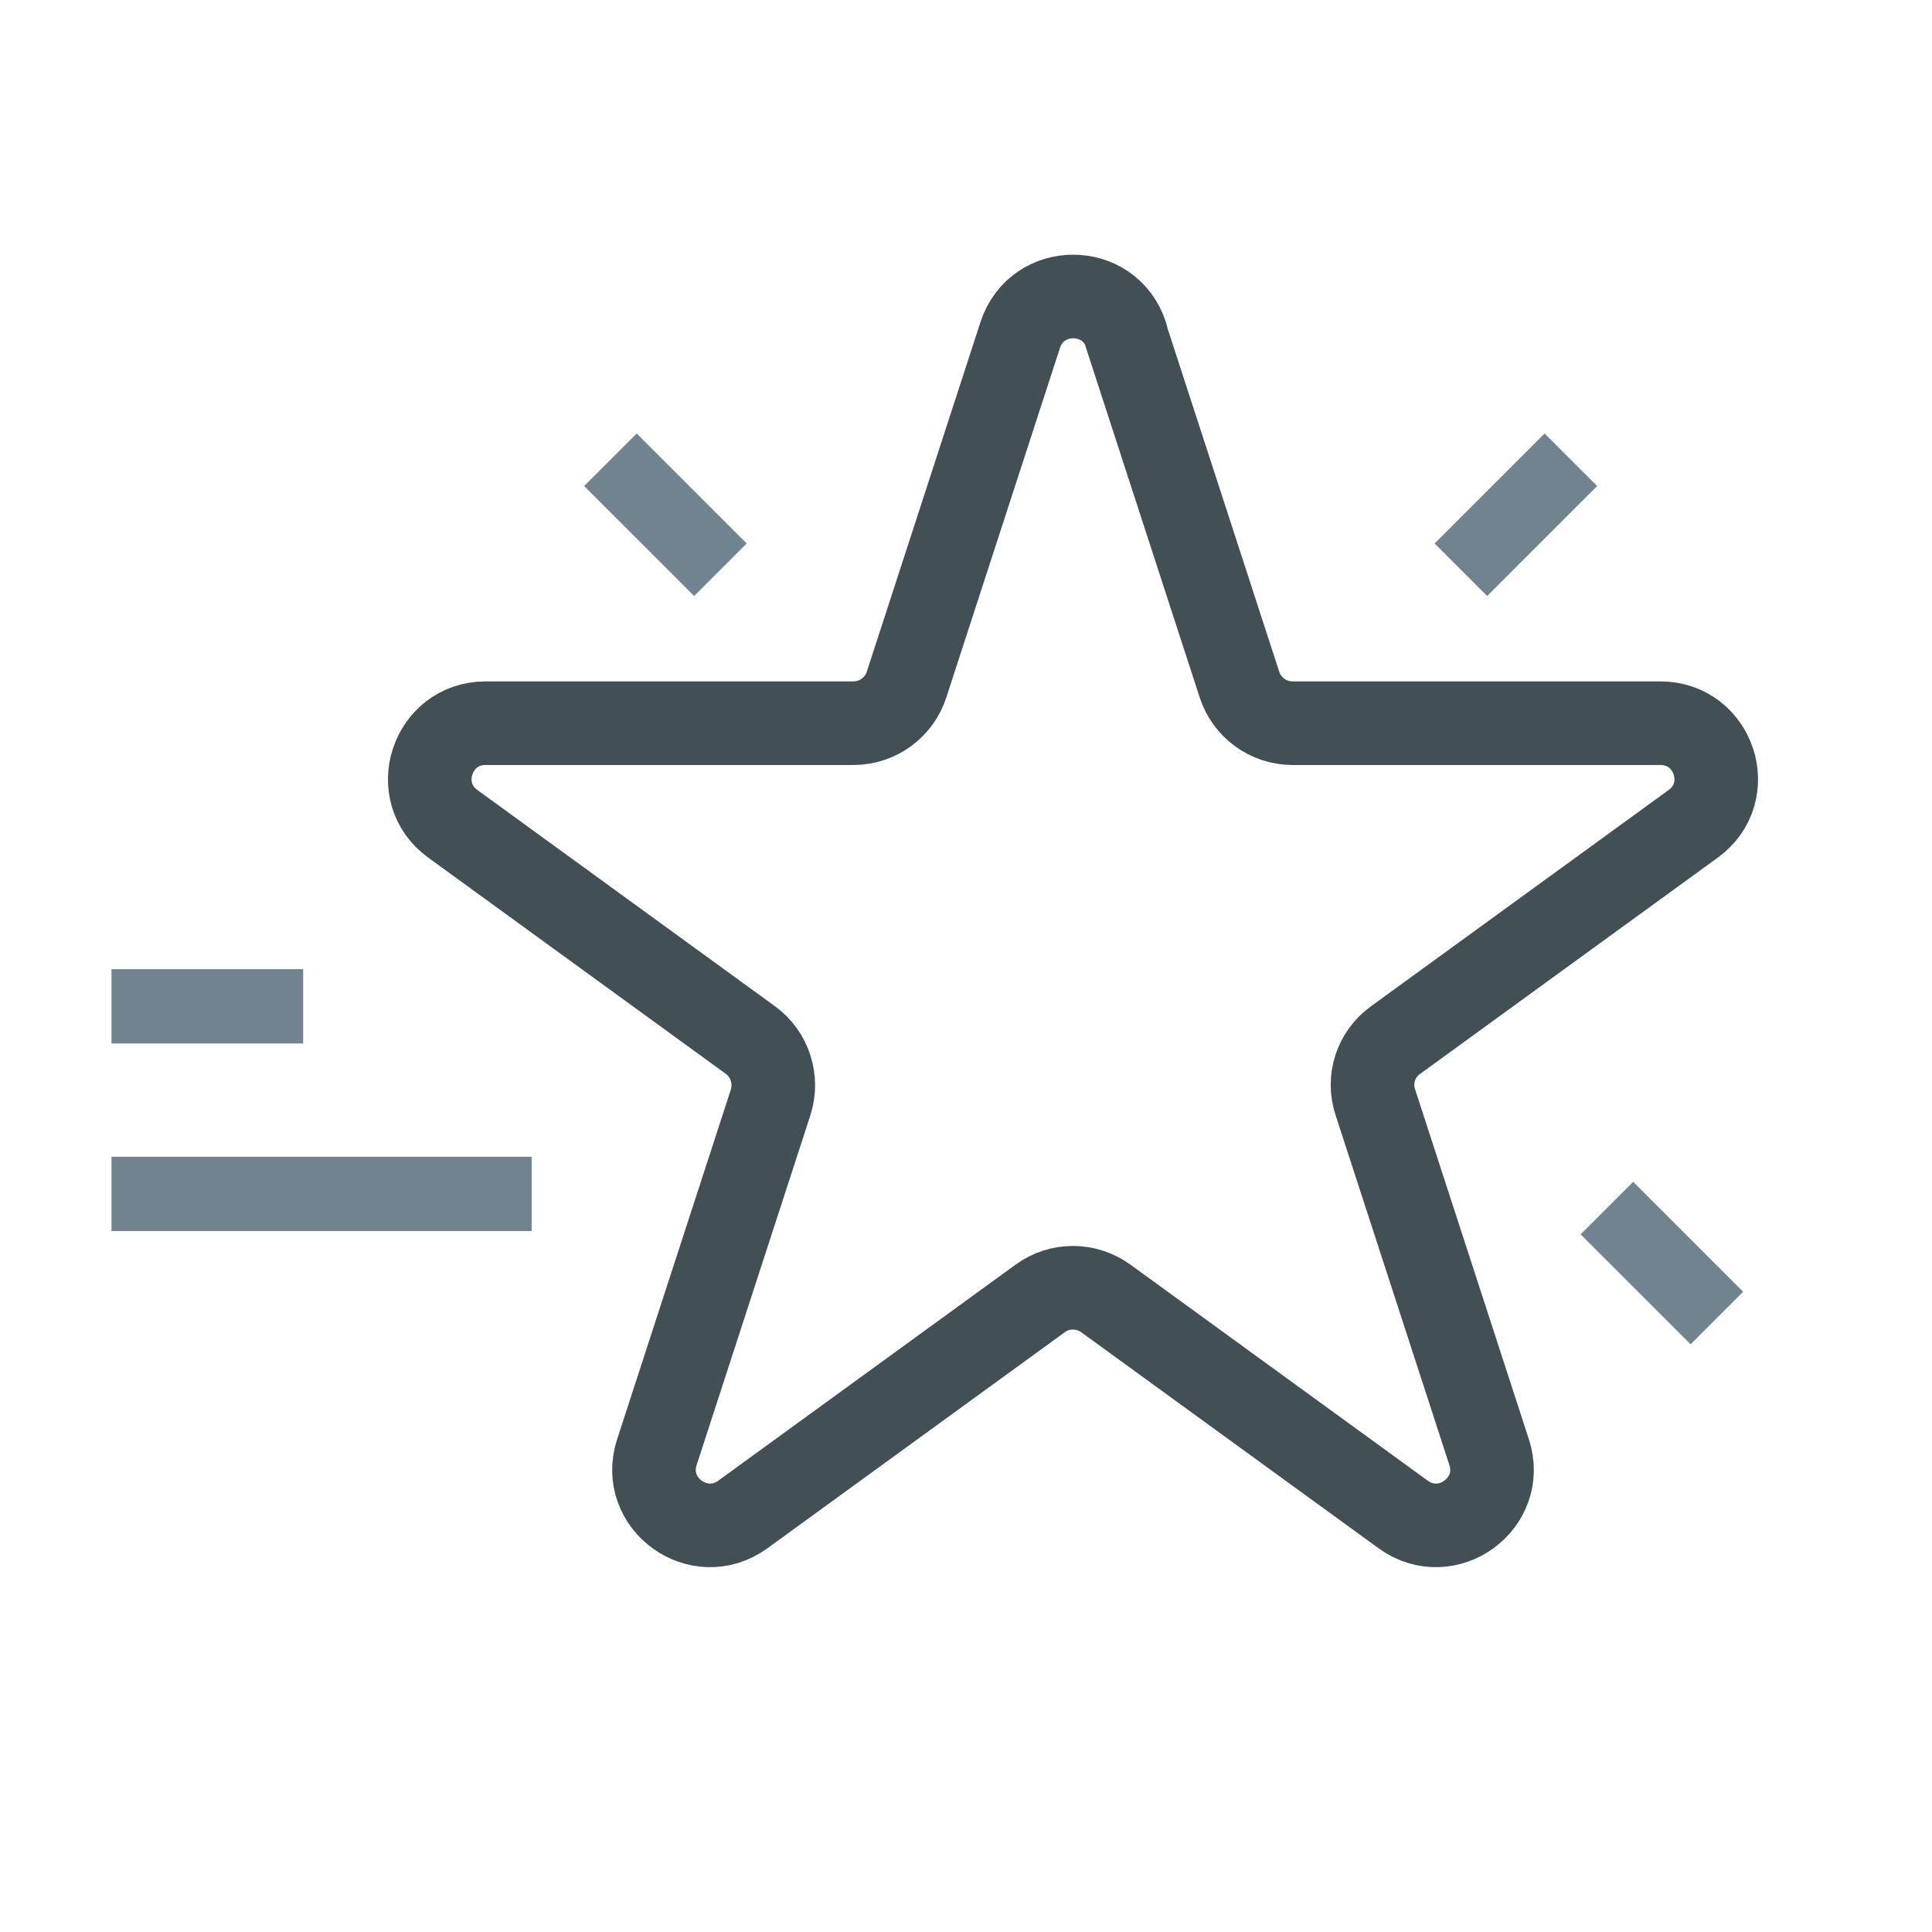 <svg xmlns="http://www.w3.org/2000/svg" fill="none" viewBox="0 0 52 52" height="52" width="52">
<path stroke-linejoin="round" stroke-width="2.25" stroke="#425055" d="M30.3 9.015L33.36 18.425C33.56 19.045 34.14 19.465 34.79 19.465H44.69C46.14 19.465 46.75 21.325 45.57 22.175L37.56 27.995C37.03 28.375 36.81 29.055 37.02 29.675L40.08 39.085C40.53 40.465 38.95 41.615 37.77 40.765L29.76 34.945C29.23 34.565 28.52 34.565 28 34.945L19.99 40.765C18.81 41.615 17.23 40.465 17.68 39.085L20.74 29.675C20.94 29.055 20.72 28.375 20.2 27.995L12.19 22.175C11.01 21.325 11.62 19.465 13.07 19.465H22.97C23.62 19.465 24.2 19.045 24.4 18.425L27.46 9.015C27.91 7.635 29.86 7.635 30.31 9.015H30.3Z"></path>
<path stroke-linejoin="round" stroke-width="2" stroke="#71838E" d="M39.32 15.335L42.28 12.375"></path>
<path stroke-linejoin="round" stroke-width="2" stroke="#71838E" d="M19.39 15.335L16.43 12.375"></path>
<path stroke-linejoin="round" stroke-width="2" stroke="#71838E" d="M46.21 35.475L43.25 32.515"></path>
<path stroke-linejoin="round" stroke-width="2" stroke="#71838E" d="M3 27.085H8.16"></path>
<path stroke-linejoin="round" stroke-width="2" stroke="#71838E" d="M3 32.135H14.31"></path>
</svg>
